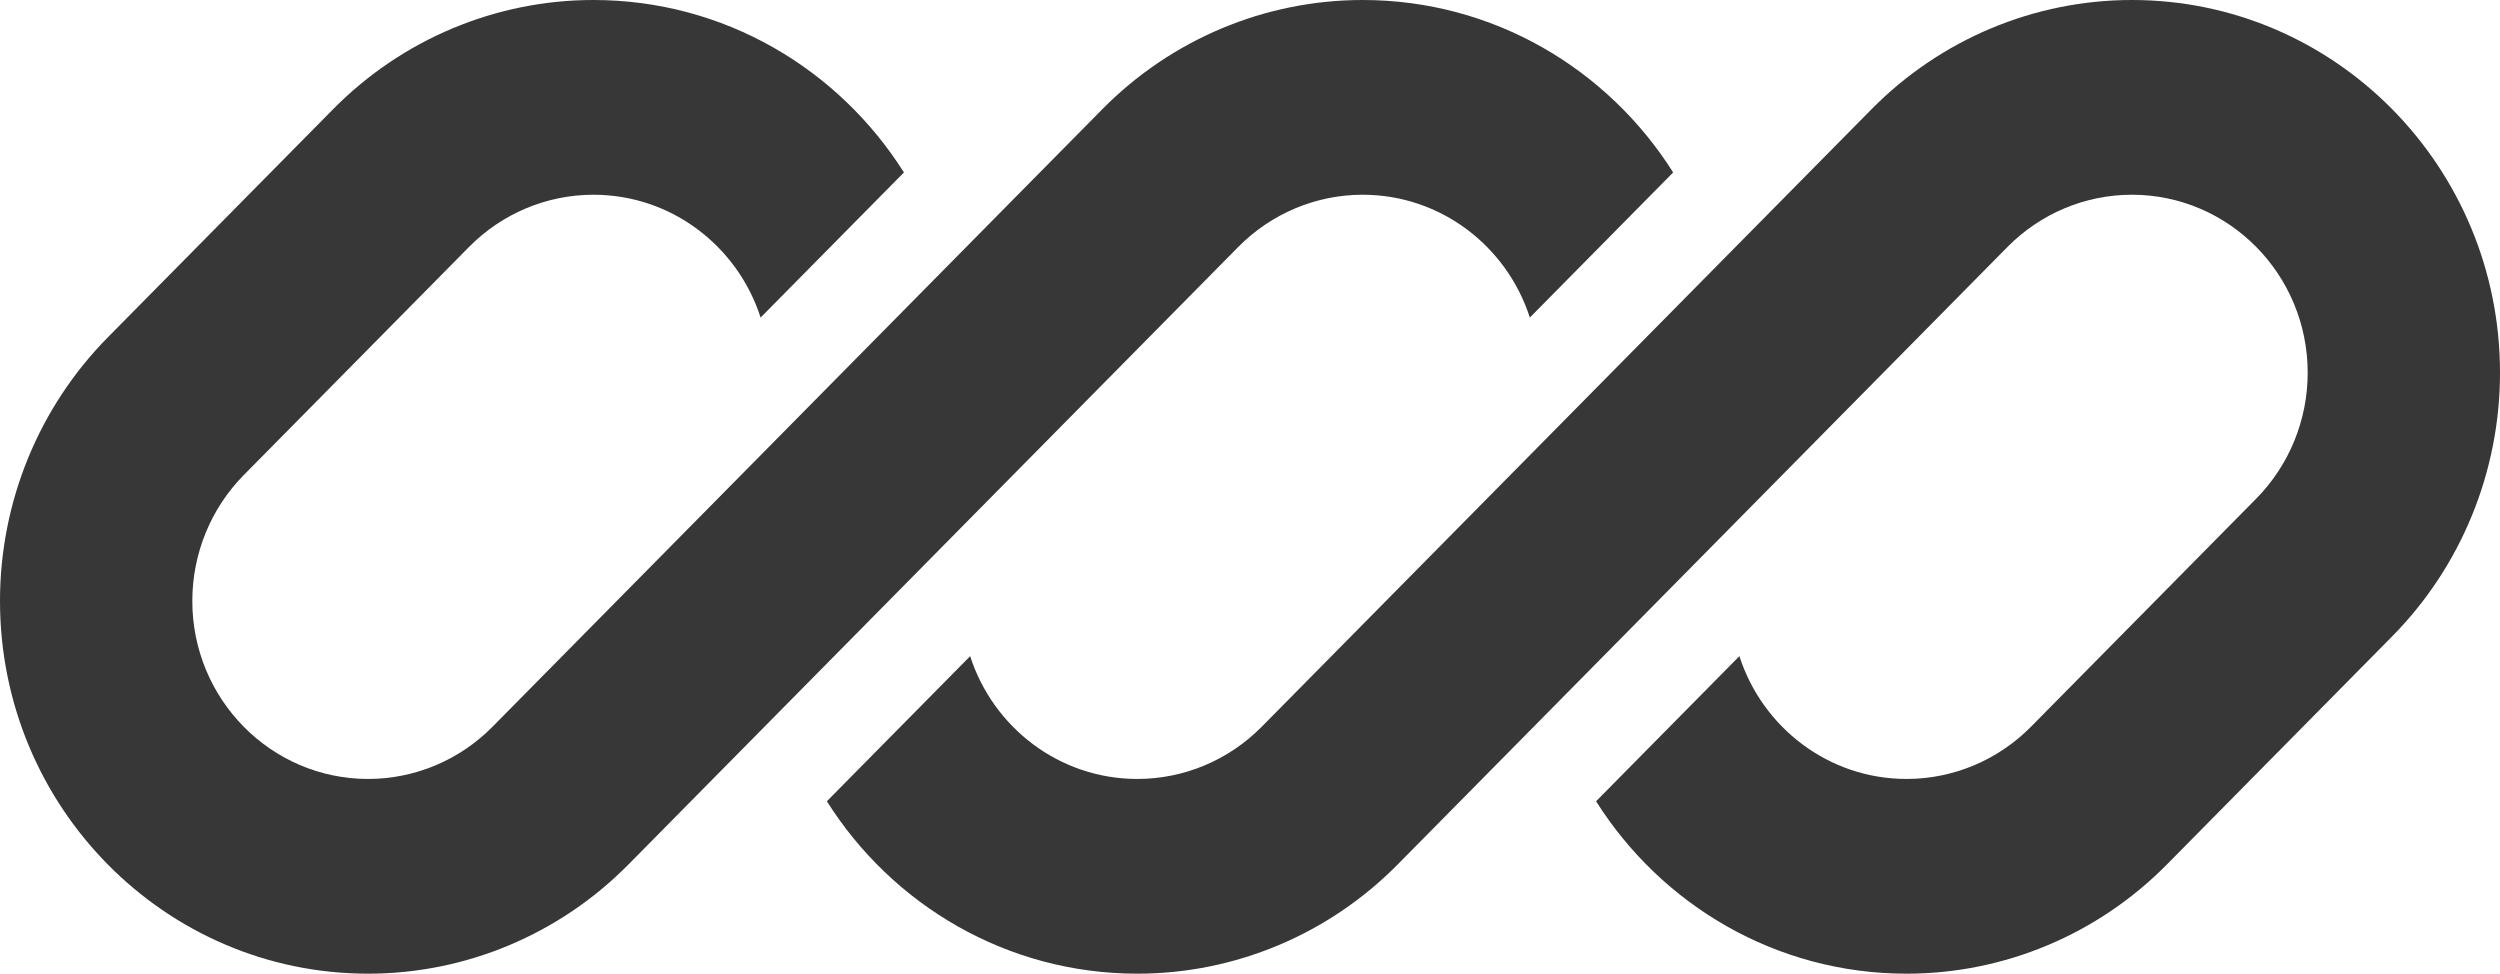 <svg xmlns="http://www.w3.org/2000/svg" width="95" height="37" viewBox="0 0 95 37" fill="none"><g clip-path="url(#clip0_5826_2122)"><path d="M22.55 0C18.84 0 15.282 1.492 12.659 4.149L4.097 12.819C1.474 15.475 0 19.078 0 22.835C0 30.658 6.263 37 13.989 37C17.698 37 21.256 35.508 23.88 32.851L29.802 26.854C29.802 26.854 29.802 26.854 29.802 26.854L47.057 9.381C48.31 8.113 50.009 7.4 51.781 7.4C54.747 7.4 57.262 9.358 58.134 12.067L63.58 6.553C61.095 2.613 56.739 0 51.781 0C48.071 0 44.513 1.492 41.889 4.149L18.713 27.619C17.46 28.887 15.76 29.6 13.989 29.6C10.299 29.6 7.308 26.571 7.308 22.835C7.308 21.041 8.012 19.32 9.264 18.051L17.826 9.381C19.079 8.113 20.778 7.4 22.55 7.4C25.517 7.4 28.031 9.358 28.903 12.067L34.349 6.553C31.865 2.613 27.509 0 22.55 0Z" fill="#373737"></path><path d="M47.943 27.619C46.69 28.887 44.991 29.6 43.219 29.6C40.253 29.6 37.739 27.643 36.866 24.934L31.421 30.448C33.905 34.388 38.261 37 43.219 37C46.929 37 50.487 35.508 53.111 32.851L76.287 9.381C77.54 8.113 79.24 7.4 81.011 7.4C84.701 7.4 87.692 10.429 87.692 14.165C87.692 15.96 86.989 17.68 85.736 18.949L77.174 27.619C75.921 28.887 74.222 29.6 72.45 29.6C69.484 29.6 66.969 27.642 66.097 24.933L60.651 30.448C63.136 34.388 67.492 37 72.45 37C76.16 37 79.718 35.508 82.341 32.851L90.903 24.181C93.526 21.525 95 17.922 95 14.165C95 6.342 88.737 0 81.011 0C77.302 0 73.743 1.492 71.12 4.149L47.943 27.619Z" fill="#373737"></path></g><defs><clipPath id="clip0_5826_2122"><rect width="95" height="37" fill="white"></rect></clipPath></defs></svg>